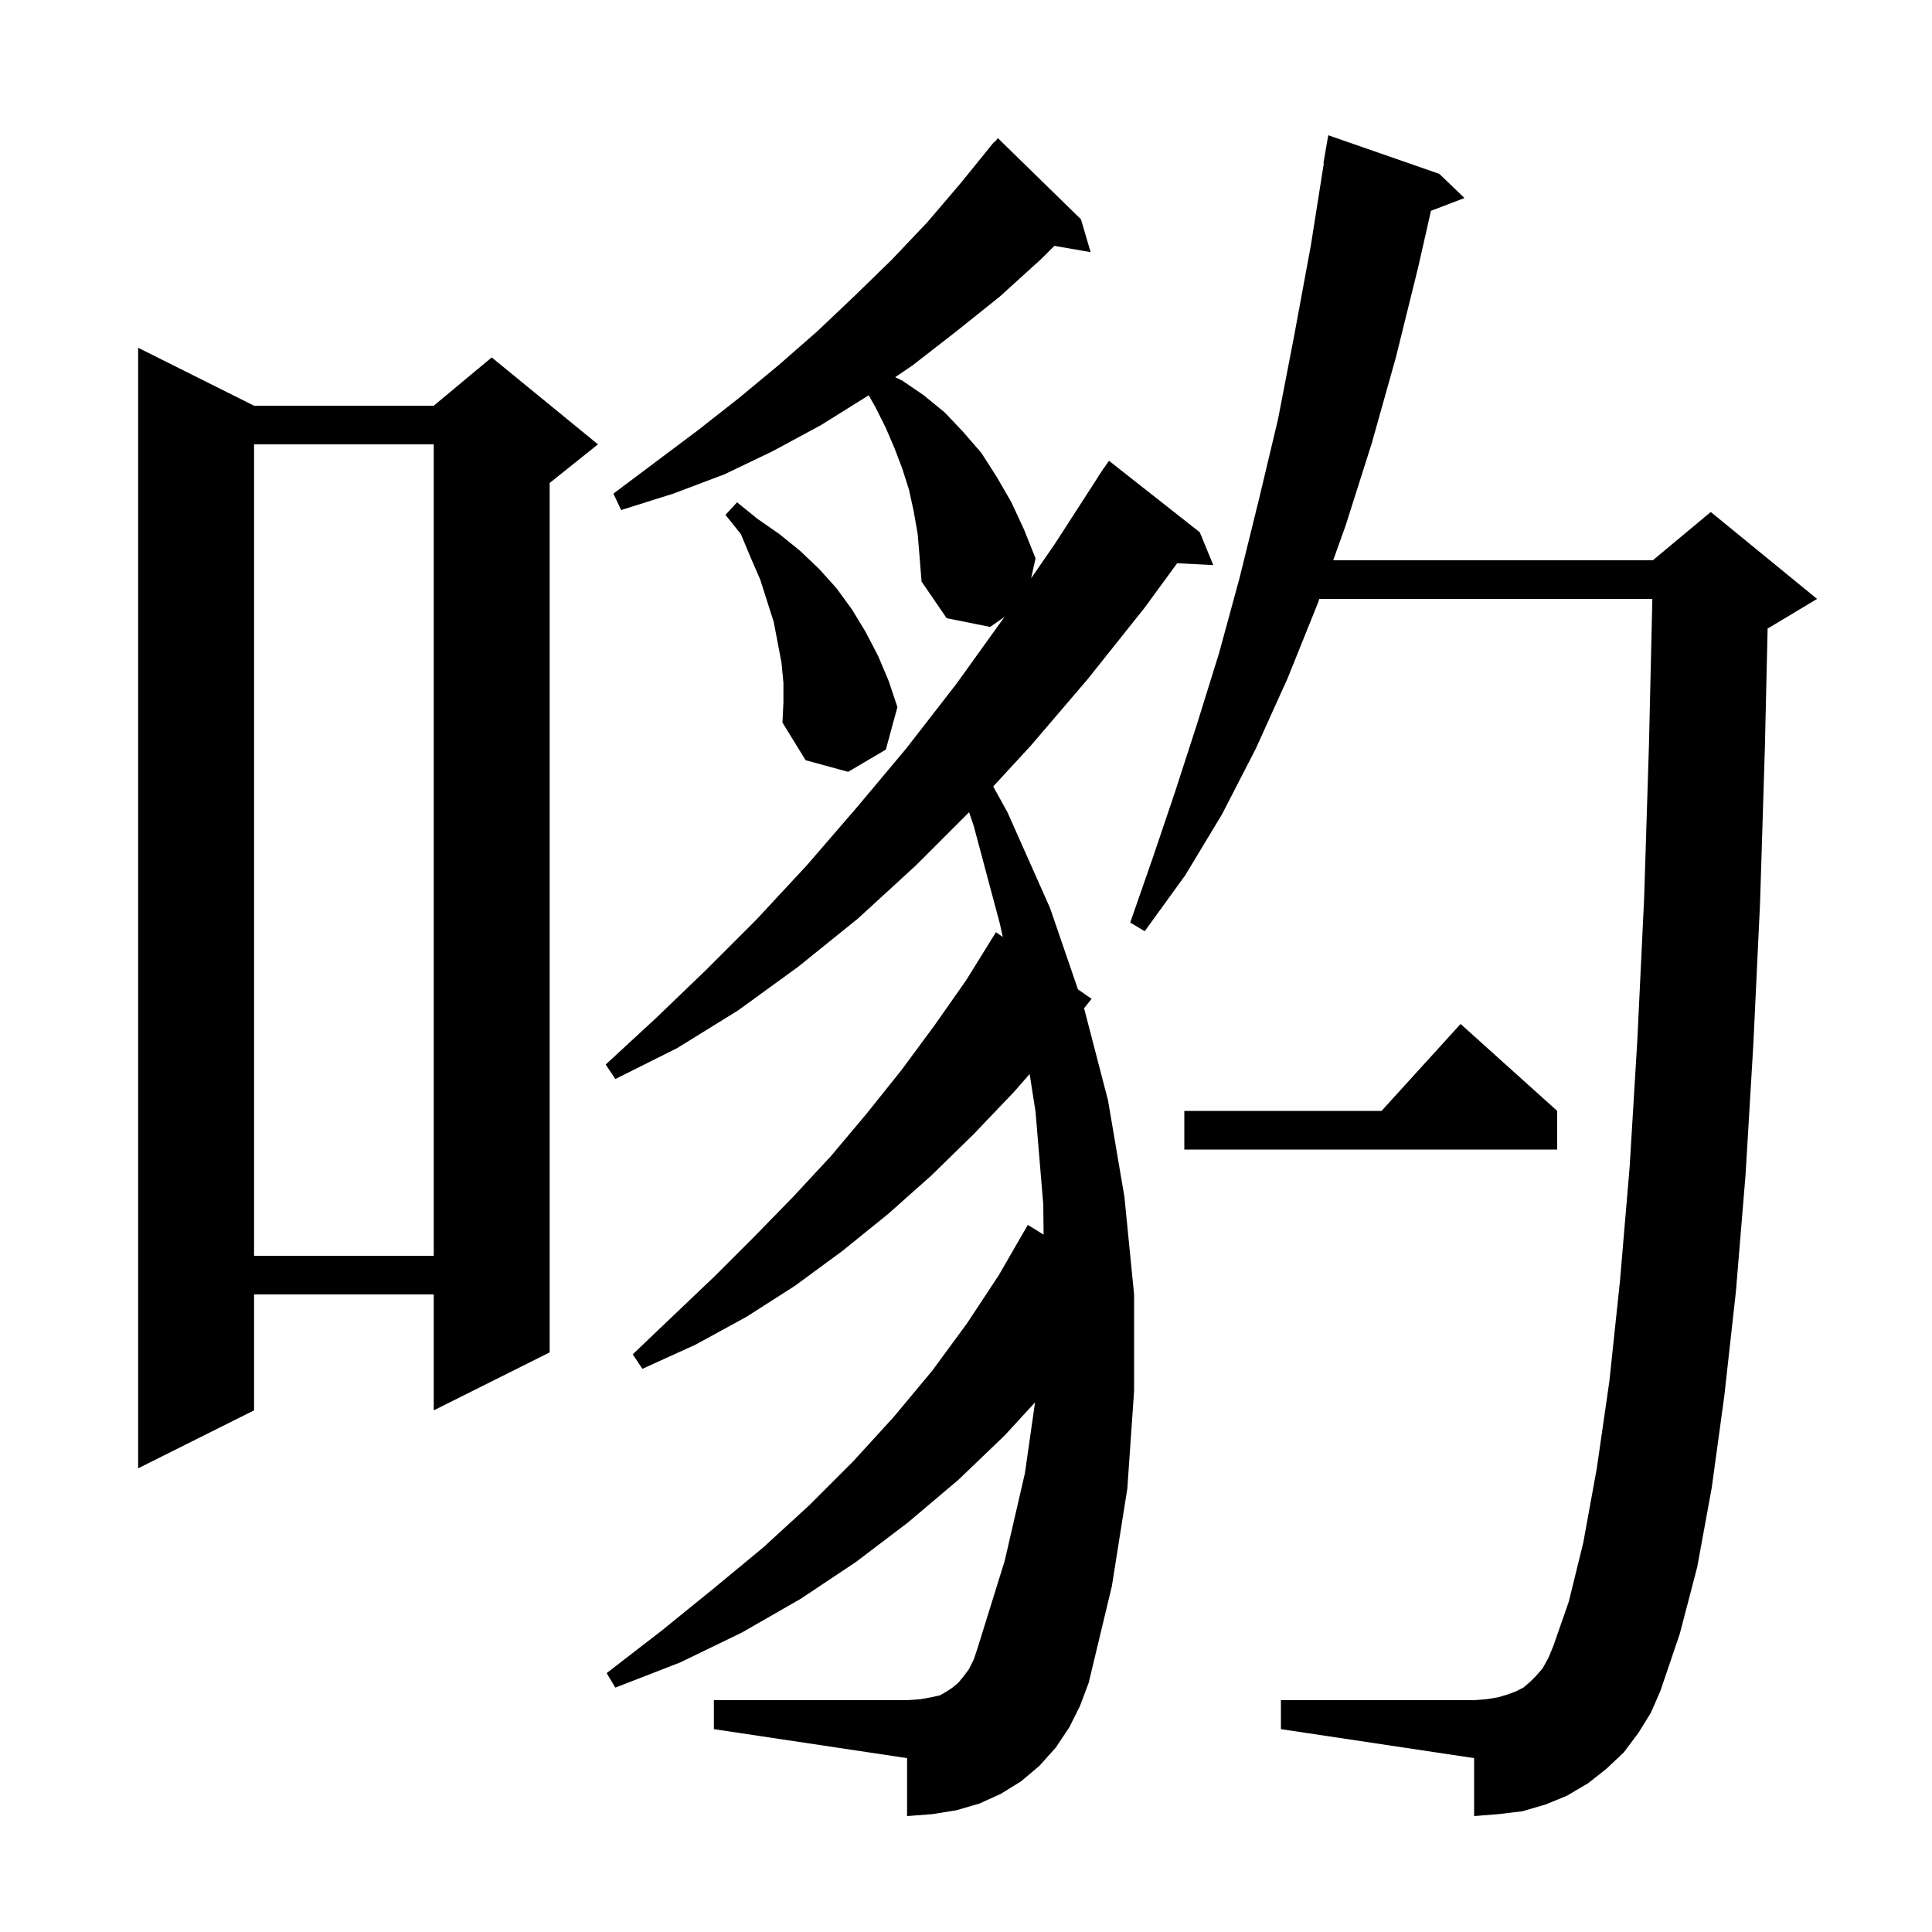 <svg xmlns="http://www.w3.org/2000/svg" xmlns:xlink="http://www.w3.org/1999/xlink" version="1.1" baseProfile="full" viewBox="0 0 200 200" width="200" height="200"><g fill="currentColor"><path d="M 169.6 179.4 L 168.1 181.4 L 166.3 183.1 L 164.4 184.6 L 162.2 185.9 L 160.0 186.8 L 157.6 187.5 L 155.1 187.8 L 152.6 188.0 L 152.6 182.0 L 132.6 179.0 L 132.6 176.0 L 152.6 176.0 L 153.9 175.9 L 155.1 175.7 L 156.1 175.4 L 156.9 175.1 L 157.7 174.7 L 158.4 174.1 L 159.0 173.5 L 159.7 172.7 L 160.3 171.6 L 160.8 170.4 L 162.4 165.8 L 163.9 159.7 L 165.3 152.0 L 166.6 143.0 L 167.7 132.6 L 168.7 120.8 L 169.5 107.6 L 170.2 93.0 L 170.7 77.1 L 171.051 62.0 L 136.579 62.0 L 136.4 62.5 L 133.3 70.2 L 130.0 77.5 L 126.5 84.3 L 122.7 90.6 L 118.5 96.4 L 117.0 95.5 L 119.3 88.9 L 121.6 82.1 L 123.9 75.0 L 126.2 67.6 L 128.3 59.9 L 130.3 51.8 L 132.3 43.4 L 134.0 34.6 L 135.7 25.4 L 137.042 16.904 L 137.0 16.9 L 137.5 14.0 L 149.0 18.0 L 151.6 20.5 L 148.133 21.824 L 146.8 27.7 L 144.5 37.0 L 142.0 45.9 L 139.3 54.4 L 138.011 58.0 L 171.1 58.0 L 177.1 53.0 L 188.1 62.0 L 183.1 65.0 L 182.984 65.048 L 182.7 77.4 L 182.2 93.5 L 181.5 108.2 L 180.7 121.6 L 179.7 133.7 L 178.5 144.5 L 177.2 154.0 L 175.7 162.2 L 173.9 169.1 L 171.9 175.0 L 170.9 177.3 Z M 110.7 178.8 L 109.3 180.9 L 107.6 182.8 L 105.7 184.4 L 103.6 185.7 L 101.4 186.7 L 99.0 187.4 L 96.5 187.8 L 93.9 188.0 L 93.9 182.0 L 73.9 179.0 L 73.9 176.0 L 93.9 176.0 L 95.3 175.9 L 96.4 175.7 L 97.3 175.5 L 98.0 175.1 L 98.6 174.7 L 99.2 174.2 L 99.7 173.6 L 100.3 172.8 L 100.8 171.8 L 101.2 170.6 L 104.0 161.6 L 106.1 152.5 L 107.147 145.174 L 104.0 148.6 L 99.2 153.2 L 94.0 157.6 L 88.6 161.7 L 82.9 165.5 L 76.8 169.0 L 70.4 172.1 L 63.7 174.7 L 62.8 173.2 L 68.5 168.8 L 73.8 164.5 L 79.0 160.2 L 83.8 155.8 L 88.3 151.3 L 92.5 146.7 L 96.5 141.9 L 100.1 137.0 L 103.4 132.0 L 106.4 126.8 L 108.033 127.809 L 108.0 124.7 L 107.2 115.1 L 106.588 111.18 L 105.0 113.0 L 100.8 117.4 L 96.4 121.7 L 91.9 125.7 L 87.2 129.5 L 82.3 133.1 L 77.3 136.3 L 72.0 139.2 L 66.5 141.7 L 65.5 140.2 L 69.8 136.1 L 74.0 132.1 L 78.1 128.0 L 82.1 123.9 L 86.0 119.7 L 89.7 115.3 L 93.3 110.8 L 96.7 106.2 L 100.0 101.5 L 103.1 96.5 L 103.81 96.995 L 103.5 95.6 L 100.8 85.5 L 100.318 84.082 L 94.8 89.6 L 88.8 95.1 L 82.6 100.1 L 76.4 104.6 L 70.1 108.5 L 63.7 111.7 L 62.7 110.2 L 67.9 105.4 L 73.1 100.4 L 78.3 95.2 L 83.5 89.6 L 88.6 83.7 L 93.8 77.5 L 99.0 70.8 L 103.99 63.853 L 102.5 64.9 L 98.0 64.0 L 95.4 60.2 L 95.2 57.7 L 95.0 55.3 L 94.6 53.0 L 94.1 50.7 L 93.4 48.5 L 92.6 46.4 L 91.7 44.3 L 90.6 42.1 L 89.923 40.916 L 89.8 41.0 L 85.0 44.0 L 80.0 46.7 L 75.0 49.1 L 69.7 51.1 L 64.3 52.8 L 63.5 51.1 L 72.3 44.5 L 76.5 41.2 L 80.6 37.8 L 84.6 34.3 L 88.5 30.6 L 92.3 26.9 L 96.0 23.0 L 99.5 18.9 L 102.9 14.7 L 102.938 14.734 L 103.3 14.3 L 111.9 22.7 L 112.9 26.1 L 109.147 25.453 L 107.8 26.8 L 103.5 30.7 L 99.0 34.3 L 94.5 37.8 L 92.667 39.048 L 93.4 39.4 L 95.6 40.9 L 97.8 42.7 L 99.7 44.7 L 101.6 46.9 L 103.2 49.4 L 104.7 52.0 L 106.0 54.8 L 107.2 57.8 L 106.74 59.869 L 109.2 56.3 L 113.714 49.308 L 113.7 49.3 L 114.011 48.847 L 114.3 48.4 L 114.313 48.409 L 114.8 47.7 L 124.2 55.1 L 125.6 58.5 L 121.857 58.306 L 118.5 62.9 L 112.6 70.3 L 106.7 77.2 L 102.816 81.413 L 104.3 84.1 L 108.7 94.0 L 111.591 102.418 L 113.0 103.4 L 112.224 104.375 L 114.7 113.9 L 116.4 123.9 L 117.4 134.0 L 117.4 144.0 L 116.7 154.1 L 115.1 164.2 L 112.7 174.2 L 111.8 176.6 Z M 26.3 42.0 L 44.9 42.0 L 50.9 37.0 L 61.9 46.0 L 56.9 50.0 L 56.9 140.0 L 44.9 146.0 L 44.9 134.0 L 26.3 134.0 L 26.3 146.0 L 14.3 152.0 L 14.3 36.0 Z M 26.3 46.0 L 26.3 130.0 L 44.9 130.0 L 44.9 46.0 Z M 161.2 115.0 L 161.2 119.0 L 122.6 119.0 L 122.6 115.0 L 143.018 115.0 L 151.2 106.0 Z M 81.1 70.7 L 80.9 68.6 L 80.1 64.4 L 78.7 60.0 L 77.7 57.7 L 76.7 55.3 L 75.1 53.3 L 76.3 52.0 L 78.4 53.7 L 80.7 55.3 L 82.8 57.0 L 84.8 58.9 L 86.6 60.9 L 88.2 63.1 L 89.6 65.4 L 90.9 67.9 L 92.0 70.5 L 92.9 73.2 L 91.7 77.6 L 87.8 79.9 L 83.4 78.7 L 81.0 74.8 L 81.1 72.7 Z "/></g></svg>